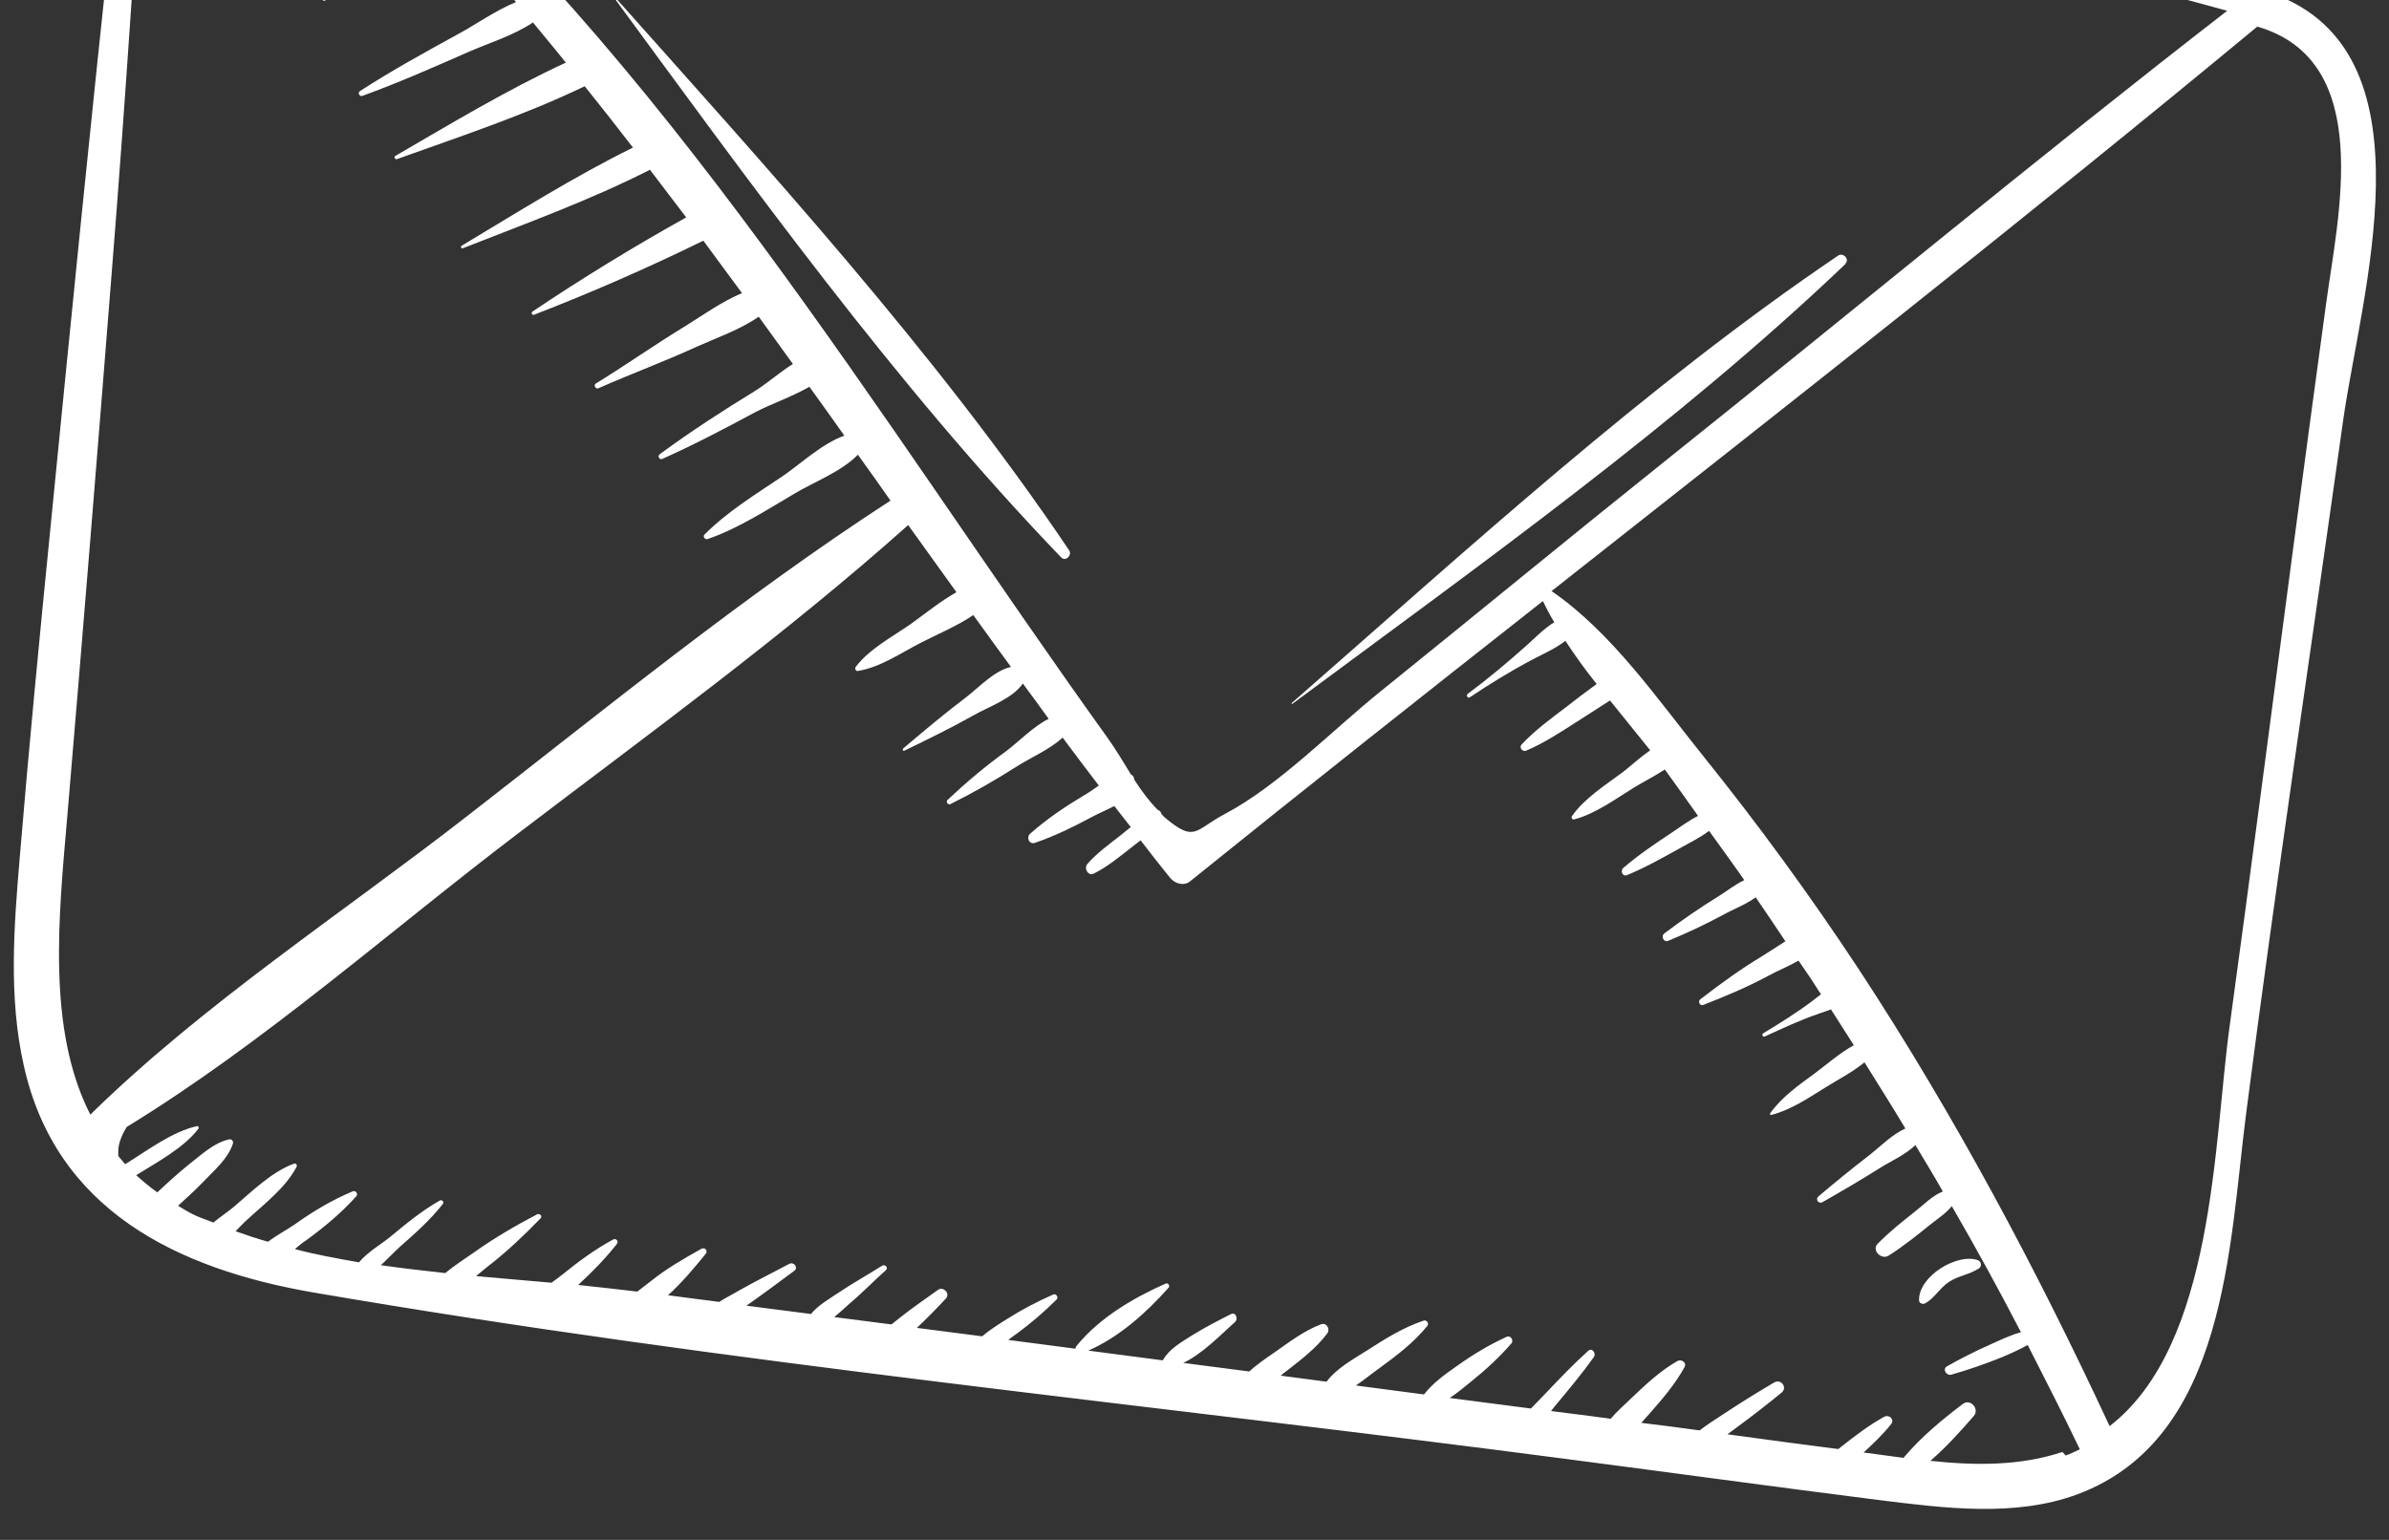 <svg width="76" height="49" viewBox="0 0 76 49" fill="none" xmlns="http://www.w3.org/2000/svg">
<rect x="0" y="0" width="76" height="49" fill="#333333" stroke="none"/>
<path d="M5.558 -9.702C4.491 -9.135 4.259 -8.027 4.221 -6.851C3.822 -5.267 3.686 -3.545 3.623 -2.936C2.903 3.657 2.251 10.251 1.6 16.845C1.253 20.322 0.918 23.801 0.629 27.277C0.443 29.473 0.269 31.728 0.754 33.895C1.768 38.5 5.627 40.374 9.94 41.123C23.149 43.395 36.603 44.689 49.884 46.434C53.185 46.864 56.482 47.316 59.785 47.735C61.843 47.988 64.11 48.291 66.105 47.545C70.847 45.762 70.912 39.626 71.453 35.449C72.403 28.081 73.512 20.73 74.543 13.366C75.1 9.421 77.417 1.93 72.564 -0.099C72.524 -0.325 72.329 -0.52 72.11 -0.514C72.076 -0.52 72.058 -0.546 72.026 -0.563C61.241 -3.987 50.006 -6.251 38.814 -7.852C33.369 -8.631 27.892 -9.232 22.403 -9.571C17.256 -9.895 11.863 -10.389 6.706 -9.887C6.314 -9.946 5.927 -9.9 5.547 -9.704L5.558 -9.702ZM65.609 46.204C64.265 46.652 62.831 46.637 61.411 46.486C61.914 46.048 62.372 45.544 62.793 45.056C62.981 44.837 62.686 44.497 62.448 44.672C61.783 45.174 61.109 45.731 60.555 46.391C60.127 46.337 59.702 46.272 59.286 46.221C59.589 45.942 59.894 45.652 60.16 45.32C60.279 45.169 60.103 45 59.938 45.085C59.453 45.355 59.014 45.69 58.586 46.027C58.547 46.054 58.518 46.084 58.479 46.111C57.3 45.957 56.121 45.804 54.955 45.641C55.034 45.586 55.114 45.52 55.193 45.465C55.696 45.096 56.19 44.713 56.674 44.317C56.875 44.158 56.663 43.867 56.446 43.989C55.906 44.306 55.376 44.636 54.855 44.98C54.594 45.151 54.323 45.321 54.069 45.517C53.453 45.43 52.835 45.353 52.216 45.277C52.303 45.178 52.377 45.088 52.462 44.999C52.88 44.523 53.285 44.055 53.591 43.501C53.664 43.353 53.489 43.241 53.361 43.31C52.798 43.635 52.34 44.07 51.883 44.505C51.675 44.709 51.43 44.918 51.24 45.148C51.05 45.114 50.857 45.103 50.668 45.069C50.23 45.014 49.78 44.956 49.342 44.901C49.386 44.851 49.418 44.799 49.461 44.75C49.886 44.24 50.323 43.72 50.707 43.18C50.785 43.068 50.648 42.871 50.524 42.986C50.044 43.418 49.605 43.879 49.167 44.341C49.023 44.499 48.858 44.653 48.702 44.821C47.836 44.712 46.984 44.594 46.119 44.485C46.353 44.331 46.582 44.142 46.812 43.954C47.268 43.587 47.695 43.193 48.085 42.745C48.158 42.655 48.062 42.488 47.939 42.535C47.376 42.791 46.848 43.11 46.347 43.468C45.953 43.743 45.584 44.01 45.3 44.373C44.582 44.279 43.852 44.182 43.133 44.088C43.394 43.916 43.638 43.707 43.874 43.543C44.417 43.146 44.974 42.728 45.403 42.196C45.474 42.117 45.383 41.986 45.284 42.026C44.636 42.243 44.053 42.61 43.481 42.978C43.041 43.256 42.519 43.542 42.201 43.967C41.719 43.904 41.225 43.839 40.742 43.775C40.81 43.718 40.877 43.661 40.943 43.616C41.397 43.26 41.876 42.898 42.223 42.432C42.329 42.29 42.196 42.071 42.022 42.143C41.481 42.345 41.013 42.709 40.541 43.038C40.278 43.221 39.991 43.411 39.743 43.642C39.047 43.552 38.339 43.46 37.643 43.37C38.258 43.078 38.839 42.469 39.29 42.067C39.399 41.972 39.314 41.739 39.163 41.815C38.745 42.027 38.328 42.24 37.927 42.49C37.577 42.714 37.195 42.922 36.991 43.288C36.206 43.181 35.419 43.087 34.622 42.978C35.608 42.546 36.47 41.77 37.175 40.977C37.232 40.918 37.159 40.813 37.084 40.845C36.048 41.303 34.969 41.938 34.246 42.831C34.218 42.86 34.212 42.894 34.219 42.918C33.501 42.824 32.782 42.73 32.075 42.638C32.169 42.562 32.274 42.489 32.366 42.425C32.803 42.101 33.224 41.74 33.615 41.35C33.685 41.282 33.593 41.151 33.506 41.193C33.006 41.414 32.512 41.67 32.046 41.966C31.774 42.136 31.489 42.314 31.245 42.523C30.549 42.433 29.852 42.343 29.167 42.255C29.485 41.956 29.794 41.643 30.093 41.318C30.235 41.17 30.015 40.924 29.844 41.043C29.448 41.328 29.043 41.601 28.655 41.91C28.561 41.986 28.467 42.061 28.36 42.145C27.753 42.071 27.147 41.985 26.54 41.911C26.702 41.779 26.867 41.625 27.017 41.491C27.423 41.15 27.791 40.767 28.187 40.413C28.27 40.336 28.152 40.223 28.062 40.276C27.596 40.572 27.111 40.841 26.653 41.15C26.354 41.349 26.02 41.542 25.799 41.813C25.114 41.725 24.429 41.637 23.744 41.548C23.77 41.53 23.797 41.512 23.823 41.494C24.308 41.155 24.787 40.793 25.264 40.442C25.408 40.341 25.26 40.142 25.108 40.218C24.575 40.502 24.045 40.764 23.521 41.06C23.315 41.184 23.089 41.293 22.881 41.428C22.342 41.355 21.791 41.291 21.252 41.217C21.705 40.804 22.072 40.364 22.455 39.893C22.53 39.791 22.413 39.678 22.309 39.74C21.735 40.063 21.197 40.369 20.674 40.792C20.54 40.895 20.407 40.997 20.274 41.1C19.666 41.026 19.035 40.959 18.392 40.889C18.832 40.486 19.254 40.056 19.626 39.582C19.689 39.49 19.591 39.392 19.501 39.445C18.929 39.756 18.413 40.135 17.902 40.549C17.795 40.633 17.675 40.727 17.544 40.818C16.752 40.745 15.959 40.684 15.145 40.607C15.28 40.493 15.416 40.38 15.549 40.277C16.137 39.819 16.676 39.307 17.198 38.768C17.27 38.689 17.159 38.6 17.082 38.644C16.397 39.004 15.731 39.39 15.099 39.84C14.81 40.041 14.459 40.266 14.163 40.511C13.476 40.434 12.8 40.359 12.116 40.26C12.336 40.058 12.536 39.841 12.728 39.669C13.205 39.249 13.683 38.828 14.085 38.314C14.143 38.244 14.055 38.16 13.989 38.205C13.415 38.528 12.915 38.944 12.402 39.369C12.107 39.604 11.684 39.85 11.42 40.17C10.73 40.047 10.04 39.923 9.381 39.748C9.504 39.643 9.613 39.548 9.729 39.477C10.31 39.052 10.849 38.609 11.337 38.064C11.396 37.994 11.325 37.878 11.228 37.907C10.557 38.188 9.965 38.542 9.372 38.965C9.136 39.129 8.807 39.3 8.527 39.514C8.177 39.417 7.83 39.298 7.495 39.18C7.621 39.053 7.736 38.925 7.845 38.829C8.396 38.319 9.087 37.799 9.437 37.126C9.469 37.075 9.401 37.005 9.351 37.03C8.637 37.293 8.022 37.907 7.453 38.391C7.263 38.553 7.015 38.715 6.786 38.904C6.616 38.828 6.42 38.769 6.249 38.693C6.037 38.597 5.85 38.484 5.664 38.37C5.938 38.12 6.213 37.871 6.467 37.606C6.806 37.253 7.253 36.873 7.408 36.395C7.435 36.308 7.367 36.239 7.283 36.258C6.792 36.366 6.375 36.774 5.988 37.072C5.652 37.345 5.323 37.642 5.005 37.942C4.76 37.771 4.541 37.583 4.333 37.396C5.005 36.977 5.831 36.538 6.309 35.923C6.337 35.894 6.315 35.821 6.267 35.835C5.465 36.013 4.679 36.619 3.982 37.046C3.905 36.963 3.841 36.872 3.764 36.789C3.756 36.638 3.76 36.489 3.812 36.326C3.864 36.163 3.939 36.004 4.033 35.86C8.407 33.185 12.454 29.577 16.497 26.509C20.661 23.336 24.979 20.202 28.891 16.708C29.407 17.421 29.912 18.132 30.427 18.845C29.916 19.132 29.445 19.519 28.97 19.859C28.38 20.271 27.657 20.647 27.221 21.224C27.189 21.275 27.219 21.361 27.29 21.351C28 21.237 28.656 20.78 29.289 20.456C29.833 20.174 30.441 19.927 30.964 19.573C31.359 20.126 31.756 20.668 32.162 21.223C31.636 21.336 31.137 21.879 30.737 22.186C30.047 22.706 29.396 23.256 28.733 23.816C28.705 23.845 28.717 23.905 28.766 23.89C29.509 23.529 30.251 23.168 30.979 22.758C31.453 22.487 32.211 22.232 32.539 21.75C32.817 22.122 33.084 22.491 33.36 22.874C32.868 23.119 32.401 23.61 32.003 23.907C31.343 24.386 30.734 24.898 30.14 25.458C30.084 25.516 30.157 25.622 30.232 25.589C30.963 25.226 31.654 24.832 32.342 24.392C32.758 24.122 33.391 23.856 33.805 23.471C34.184 23.987 34.576 24.494 34.956 24.998C34.786 25.117 34.615 25.236 34.462 25.323C33.87 25.677 33.294 26.068 32.775 26.527C32.64 26.64 32.734 26.887 32.93 26.819C33.542 26.607 34.133 26.322 34.693 26.02C34.897 25.907 35.183 25.786 35.449 25.649C35.627 25.877 35.804 26.104 35.973 26.318C35.864 26.413 35.745 26.495 35.636 26.591C35.276 26.871 34.893 27.147 34.59 27.495C34.473 27.635 34.622 27.892 34.8 27.797C35.242 27.577 35.621 27.255 36.008 26.956C36.102 26.881 36.196 26.806 36.287 26.742C36.595 27.142 36.903 27.541 37.223 27.932C37.374 28.12 37.657 28.205 37.858 28.046C41.578 25.046 45.325 22.085 49.083 19.127C49.192 19.354 49.312 19.582 49.445 19.801C49.11 20.005 48.812 20.32 48.553 20.549C47.952 21.085 47.343 21.596 46.694 22.078C46.626 22.135 46.699 22.24 46.767 22.183C47.393 21.766 48.026 21.374 48.687 21.021C49.005 20.848 49.465 20.655 49.799 20.393C50.106 20.861 50.437 21.323 50.794 21.766C50.451 22.015 50.119 22.266 49.798 22.518C49.319 22.881 48.816 23.25 48.404 23.694C48.319 23.782 48.431 23.928 48.541 23.891C49.1 23.657 49.621 23.314 50.127 22.991C50.49 22.757 50.854 22.524 51.218 22.29C51.65 22.827 52.073 23.351 52.497 23.875C52.181 24.094 51.879 24.373 51.639 24.56C51.081 24.977 50.409 25.397 50.008 25.969C49.975 26.02 50.01 26.084 50.081 26.074C50.756 25.896 51.392 25.424 51.986 25.059C52.258 24.889 52.635 24.704 52.962 24.486C53.322 24.976 53.669 25.475 54.019 25.963C53.729 26.106 53.449 26.32 53.189 26.492C52.654 26.845 52.131 27.199 51.643 27.617C51.536 27.701 51.613 27.911 51.763 27.846C52.346 27.605 52.87 27.308 53.419 27.004C53.726 26.829 54.077 26.663 54.37 26.439C54.747 26.966 55.126 27.482 55.491 28.007C55.19 28.149 54.909 28.374 54.663 28.526C54.069 28.89 53.505 29.283 52.948 29.701C52.827 29.794 52.929 29.996 53.066 29.94C53.662 29.691 54.238 29.426 54.81 29.115C55.104 28.949 55.536 28.785 55.853 28.555C56.173 29.014 56.48 29.483 56.798 29.953C56.552 30.105 56.316 30.269 56.097 30.402C55.389 30.827 54.742 31.297 54.088 31.801C54.008 31.867 54.073 32.016 54.183 31.979C54.887 31.703 55.583 31.413 56.256 31.051C56.537 30.895 56.896 30.752 57.216 30.568C57.397 30.842 57.591 31.106 57.761 31.378C57.813 31.468 57.868 31.547 57.932 31.639C57.838 31.714 57.746 31.778 57.666 31.844C57.161 32.224 56.631 32.555 56.089 32.883C56.037 32.919 56.079 33.007 56.14 32.984C56.716 32.719 57.281 32.453 57.88 32.25C57.99 32.212 58.125 32.167 58.248 32.12C58.491 32.497 58.732 32.885 58.975 33.261C58.529 33.503 58.12 33.867 57.735 34.154C57.219 34.533 56.681 34.908 56.312 35.428C56.297 35.448 56.313 35.485 56.349 35.48C56.975 35.316 57.511 34.953 58.055 34.614C58.456 34.364 58.937 34.116 59.314 33.805C59.752 34.504 60.19 35.203 60.615 35.91C60.204 36.09 59.81 36.49 59.489 36.743C58.93 37.172 58.391 37.615 57.85 38.07C57.741 38.165 57.85 38.323 57.978 38.254C58.592 37.904 59.195 37.552 59.791 37.176C60.128 36.961 60.614 36.749 60.934 36.439C61.226 36.928 61.528 37.418 61.807 37.916C61.474 38.041 61.19 38.346 60.923 38.551C60.509 38.879 60.107 39.198 59.742 39.569C59.52 39.782 59.852 40.106 60.087 39.953C60.566 39.648 60.996 39.3 61.44 38.942C61.667 38.764 61.914 38.602 62.092 38.381C62.855 39.701 63.592 41.039 64.292 42.394C63.954 42.483 63.614 42.652 63.301 42.791C62.84 42.996 62.385 43.225 61.938 43.478C61.784 43.566 61.917 43.785 62.074 43.744C62.619 43.589 63.145 43.407 63.678 43.192C63.964 43.071 64.239 42.948 64.506 42.8C65.068 43.901 65.629 45.001 66.165 46.119C66.015 46.184 65.874 46.263 65.716 46.315L65.609 46.204ZM71.809 0.846C75.567 1.932 74.37 6.889 73.998 9.672C73.635 12.341 73.272 15.011 72.92 17.683C72.256 22.677 71.614 27.676 70.93 32.655C70.421 36.333 70.459 42.797 67.112 45.381C64.781 40.368 62.166 35.464 59.132 30.842C57.587 28.497 55.935 26.237 54.177 24.049C52.739 22.264 51.282 20.13 49.359 18.809C56.89 12.872 64.442 6.95 71.822 0.837L71.809 0.846ZM22.235 -8.636C27.883 -8.154 33.517 -7.536 39.123 -6.693C49.888 -5.077 60.37 -2.523 70.853 0.342C64.796 5.037 58.899 9.934 52.919 14.712C49.901 17.125 46.923 19.579 43.914 22.005C42.371 23.246 40.691 24.991 38.953 25.909C38 26.416 38.02 26.822 37.06 26.018C37.02 25.988 36.983 25.936 36.945 25.894C36.932 25.834 36.894 25.793 36.829 25.77C36.557 25.492 36.316 25.173 36.082 24.809C36.083 24.74 36.048 24.677 35.974 24.64C35.717 24.215 35.46 23.79 35.211 23.447C27.864 13.204 21.186 1.851 11.494 -6.399C11.553 -6.538 11.47 -6.714 11.294 -6.699C11.237 -6.698 11.188 -6.684 11.142 -6.68C10.293 -7.395 9.416 -8.081 8.511 -8.737C8.37 -8.912 8.231 -9.097 8.05 -9.245C7.98 -9.303 7.899 -9.364 7.818 -9.424C12.597 -8.971 17.457 -9.032 22.245 -8.623L22.235 -8.636ZM10.013 -6.09C9.661 -5.854 9.313 -5.64 8.94 -5.42C8.015 -4.873 7.058 -4.343 6.197 -3.705C6.116 -3.639 6.181 -3.489 6.282 -3.54C7.189 -3.918 8.046 -4.408 8.911 -4.874C9.433 -5.159 9.954 -5.503 10.511 -5.725C10.685 -5.797 10.832 -5.851 10.973 -5.929C11.401 -5.496 11.827 -5.053 12.253 -4.609C11.073 -3.923 9.862 -3.255 8.737 -2.492C8.724 -2.482 8.731 -2.458 8.756 -2.465C10.104 -2.936 11.418 -3.54 12.736 -4.097C13.258 -3.544 13.766 -2.982 14.263 -2.422C12.985 -1.571 11.582 -0.856 10.28 -0.067C10.229 -0.041 10.271 0.046 10.322 0.021C11.825 -0.549 13.331 -1.256 14.865 -1.74C15.39 -1.14 15.903 -0.543 16.415 0.066C15.77 0.33 15.138 0.78 14.579 1.082C13.521 1.662 12.463 2.243 11.449 2.9C11.371 2.955 11.44 3.082 11.526 3.052C12.669 2.636 13.766 2.154 14.877 1.664C15.525 1.378 16.339 1.133 16.954 0.714C17.302 1.144 17.663 1.565 18 1.993C16.134 2.854 14.33 3.944 12.574 4.963C12.521 5 12.565 5.076 12.625 5.064C14.614 4.351 16.69 3.666 18.601 2.744C19.118 3.388 19.633 4.043 20.136 4.696C18.258 5.624 16.484 6.743 14.682 7.822C14.643 7.85 14.675 7.924 14.726 7.899C16.729 7.108 18.755 6.38 20.677 5.402C21.057 5.907 21.449 6.414 21.83 6.918C20.158 7.849 18.519 8.854 16.939 9.915C16.886 9.952 16.928 10.04 16.989 10.016C18.817 9.309 20.624 8.518 22.375 7.659C22.781 8.215 23.199 8.772 23.605 9.327C22.971 9.593 22.366 10.025 21.822 10.364C20.856 10.95 19.922 11.61 18.953 12.206C18.876 12.25 18.944 12.388 19.029 12.358C20.065 11.9 21.135 11.505 22.162 11.034C22.786 10.755 23.546 10.489 24.137 10.078C24.496 10.578 24.865 11.081 25.224 11.582C24.797 11.85 24.4 12.204 24.012 12.445C22.98 13.076 21.966 13.734 20.987 14.455C20.908 14.509 20.977 14.637 21.063 14.606C22.074 14.155 23.051 13.641 24.03 13.115C24.5 12.866 25.185 12.632 25.749 12.308C26.116 12.822 26.495 13.338 26.861 13.863C26.149 14.115 25.47 14.763 24.895 15.154C24.045 15.726 23.142 16.277 22.414 17.008C22.344 17.076 22.429 17.183 22.515 17.152C23.482 16.82 24.393 16.225 25.279 15.705C25.884 15.342 26.771 15.007 27.292 14.469C27.642 14.956 27.991 15.444 28.329 15.93C23.65 18.964 19.248 22.566 14.844 25.983C10.906 29.047 6.457 31.951 2.874 35.469C1.487 32.75 1.865 29.164 2.144 25.939C2.633 20.189 3.097 14.447 3.553 8.691C3.776 5.905 3.977 3.114 4.166 0.321C4.262 -1.178 4.37 -2.676 4.466 -4.175C4.675 -4.701 4.737 -5.241 4.784 -5.888C4.857 -6.875 4.925 -8.345 6.051 -8.729C7.692 -9.297 8.452 -6.415 9.986 -6.129L10.013 -6.09Z" fill="white"/>
<path d="M62.943 40.108C62.277 39.85 61.025 40.615 61.05 41.377C61.054 41.481 61.175 41.515 61.251 41.471C61.545 41.305 61.72 40.969 62.018 40.781C62.316 40.593 62.668 40.552 62.955 40.362C63.045 40.31 63.039 40.148 62.932 40.106L62.943 40.108Z" fill="white"/>
<path d="M34.01 17.509C29.753 11.186 24.389 5.331 19.328 -0.355C23.837 5.784 28.472 12.244 33.762 17.741C33.898 17.88 34.12 17.667 34.01 17.509Z" fill="white"/>
<path d="M58.703 8.393C58.855 8.248 58.631 8.024 58.474 8.134C52.341 12.287 46.663 17.499 41.091 22.373C41.089 22.384 41.085 22.407 41.109 22.4C47.059 17.983 53.351 13.514 58.714 8.395L58.703 8.393Z" fill="white"/>
</svg>
